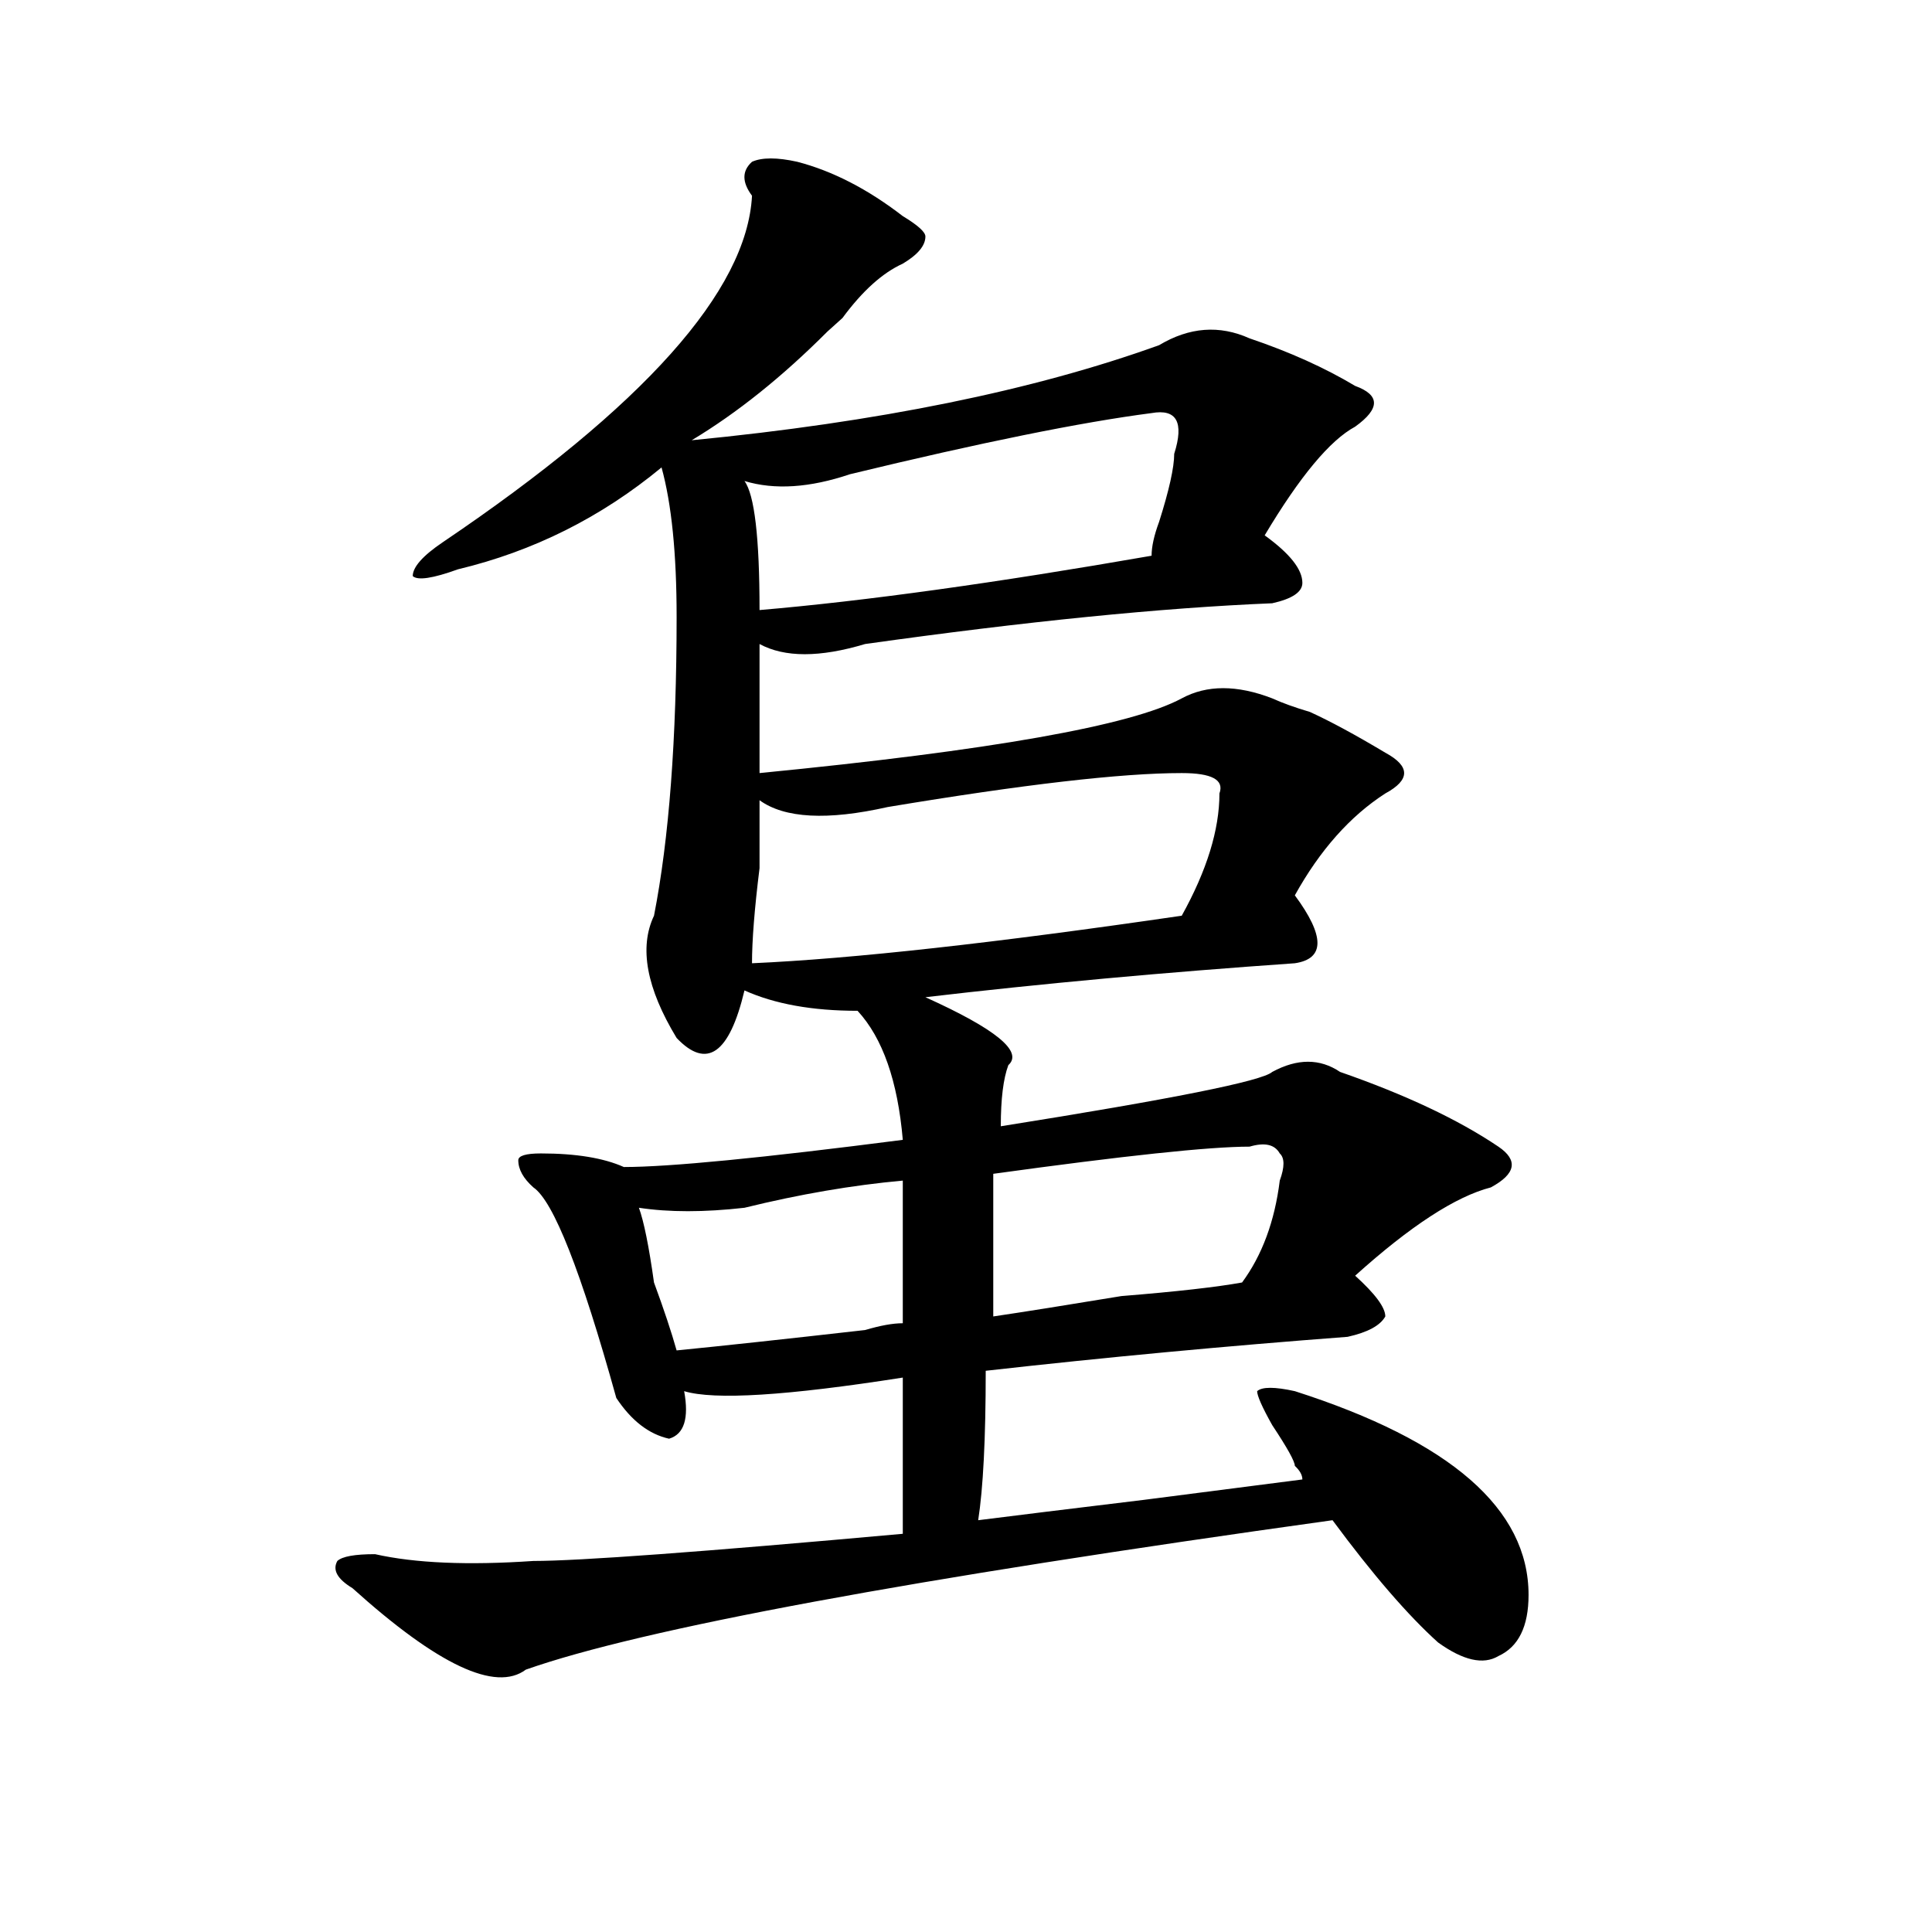 <?xml version="1.0" encoding="utf-8"?>
<!-- Generator: Adobe Illustrator 16.0.0, SVG Export Plug-In . SVG Version: 6.00 Build 0)  -->
<!DOCTYPE svg PUBLIC "-//W3C//DTD SVG 1.1//EN" "http://www.w3.org/Graphics/SVG/1.1/DTD/svg11.dtd">
<svg version="1.1" id="图层_1" xmlns="http://www.w3.org/2000/svg" xmlns:xlink="http://www.w3.org/1999/xlink" x="0px" y="0px"
	 width="1000px" height="1000px" viewBox="0 0 1000 1000" enable-background="new 0 0 1000 1000" xml:space="preserve">
<path d="M412.648,83.734c18.171,4.724,36.402,14.063,54.633,28.125c7.805,4.724,11.707,8.239,11.707,10.547
	c0,4.724-3.902,9.394-11.707,14.063c-10.426,4.724-20.853,14.063-31.219,28.125c-2.621,2.362-5.243,4.724-7.805,7.031
	c-23.414,23.456-46.828,42.188-70.242,56.25c96.218-9.339,176.887-25.763,241.945-49.219c15.609-9.339,31.219-10.547,46.828-3.516
	c20.793,7.031,39.023,15.271,54.633,24.609c12.988,4.724,12.988,11.755,0,21.094c-13.048,7.031-28.657,25.817-46.828,56.25
	c12.988,9.394,19.512,17.578,19.512,24.609c0,4.725-5.243,8.24-15.609,10.547c-57.254,2.362-127.496,9.394-210.727,21.094
	c-23.414,7.031-41.645,7.031-54.633,0c0,21.094,0,43.396,0,66.797c119.632-11.7,192.496-24.609,218.531-38.672
	c12.988-7.031,28.598-7.031,46.828,0c5.184,2.362,11.707,4.725,19.512,7.031c10.366,4.725,23.414,11.756,39.023,21.094
	c12.988,7.031,12.988,14.063,0,21.094c-18.23,11.756-33.84,29.334-46.828,52.734c15.609,21.094,15.609,32.85,0,35.156
	c-67.681,4.725-131.398,10.547-191.215,17.578c36.402,16.425,50.73,28.125,42.926,35.156c-2.621,7.031-3.902,17.578-3.902,31.641
	c88.413-14.063,135.241-23.4,140.484-28.125c12.988-7.031,24.695-7.031,35.121,0c33.78,11.756,61.097,24.609,81.949,38.672
	c10.366,7.031,9.086,14.063-3.902,21.094c-18.23,4.725-41.645,19.94-70.242,45.703c10.366,9.394,15.609,16.425,15.609,21.094
	c-2.621,4.725-9.146,8.24-19.512,10.547c-62.438,4.725-124.875,10.547-187.313,17.578c0,35.156-1.341,60.975-3.902,77.344
	c18.171-2.307,46.828-5.822,85.852-10.547c36.402-4.669,63.719-8.185,81.949-10.547c0-2.307-1.341-4.669-3.902-7.031
	c0-2.307-3.902-9.338-11.707-21.094c-5.243-9.338-7.805-15.216-7.805-17.578c2.562-2.307,9.086-2.307,19.512,0
	c80.608,25.818,120.973,60.975,120.973,105.469c0,16.369-5.243,26.916-15.609,31.641c-7.805,4.669-18.23,2.307-31.219-7.031
	c-15.609-14.063-33.84-35.156-54.633-63.281c-218.531,30.432-357.734,56.25-417.551,77.344c-15.609,11.7-45.547-2.362-89.753-42.188
	c-7.805-4.725-10.426-9.394-7.805-14.063c2.561-2.362,9.085-3.516,19.512-3.516c20.792,4.669,48.109,5.822,81.949,3.516
	c23.414,0,87.133-4.669,191.215-14.063c0-28.125,0-55.041,0-80.859c-59.876,9.394-97.559,11.756-113.168,7.031
	c2.562,14.063,0,22.303-7.805,24.609c-10.426-2.307-19.512-9.338-27.316-21.094c-18.23-65.588-32.56-101.953-42.926-108.984
	c-5.243-4.669-7.805-9.338-7.805-14.063c0-2.307,3.902-3.516,11.707-3.516c18.171,0,32.5,2.362,42.926,7.031
	c23.414,0,71.523-4.669,144.387-14.063c-2.621-30.432-10.426-52.734-23.414-66.797c-23.414,0-42.926-3.516-58.535-10.547
	c-7.805,32.85-19.512,41.034-35.121,24.609c-15.609-25.763-19.512-46.856-11.707-63.281c7.805-39.825,11.707-91.406,11.707-154.688
	c0-32.794-2.621-58.558-7.805-77.344c-31.219,25.818-66.34,43.396-105.363,52.734c-13.048,4.725-20.853,5.878-23.414,3.516
	c0-4.669,5.183-10.547,15.609-17.578c104.022-70.313,157.375-130.078,159.996-179.297c-5.243-7.031-5.243-12.854,0-17.578
	C394.418,81.427,402.223,81.427,412.648,83.734z M467.281,611.078c-26.035,2.362-53.352,7.031-81.949,14.063
	c-20.853,2.362-39.023,2.362-54.633,0c2.562,7.031,5.184,19.94,7.805,38.672c5.184,14.063,9.086,25.818,11.707,35.156
	c23.414-2.307,55.914-5.822,97.559-10.547c7.805-2.307,14.269-3.516,19.512-3.516C467.281,661.506,467.281,636.896,467.281,611.078z
	 M596.059,213.813c-36.462,4.724-88.473,15.271-156.094,31.641c-20.853,7.031-39.023,8.239-54.633,3.516
	c5.184,7.031,7.805,29.334,7.805,66.797c54.633-4.669,122.254-14.063,202.922-28.125c0-4.669,1.281-10.547,3.902-17.578
	c5.184-16.37,7.805-28.125,7.805-35.156C612.949,218.536,609.047,211.505,596.059,213.813z M631.18,410.688
	c2.562-7.031-3.902-10.547-19.512-10.547c-31.219,0-81.949,5.878-152.191,17.578c-31.219,7.031-53.352,5.878-66.34-3.516
	c0,7.031,0,18.787,0,35.156c-2.621,21.094-3.902,37.519-3.902,49.219c52.012-2.307,126.156-10.547,222.434-24.609
	C624.656,450.568,631.18,429.475,631.18,410.688z M646.789,593.5c-20.853,0-65.059,4.725-132.68,14.063c0,23.456,0,48.065,0,73.828
	c15.609-2.307,37.683-5.822,66.34-10.547c28.598-2.307,49.39-4.669,62.438-7.031c10.366-14.063,16.891-31.641,19.512-52.734
	c2.562-7.031,2.562-11.7,0-14.063C659.777,592.347,654.594,591.193,646.789,593.5z"/>
</svg>
